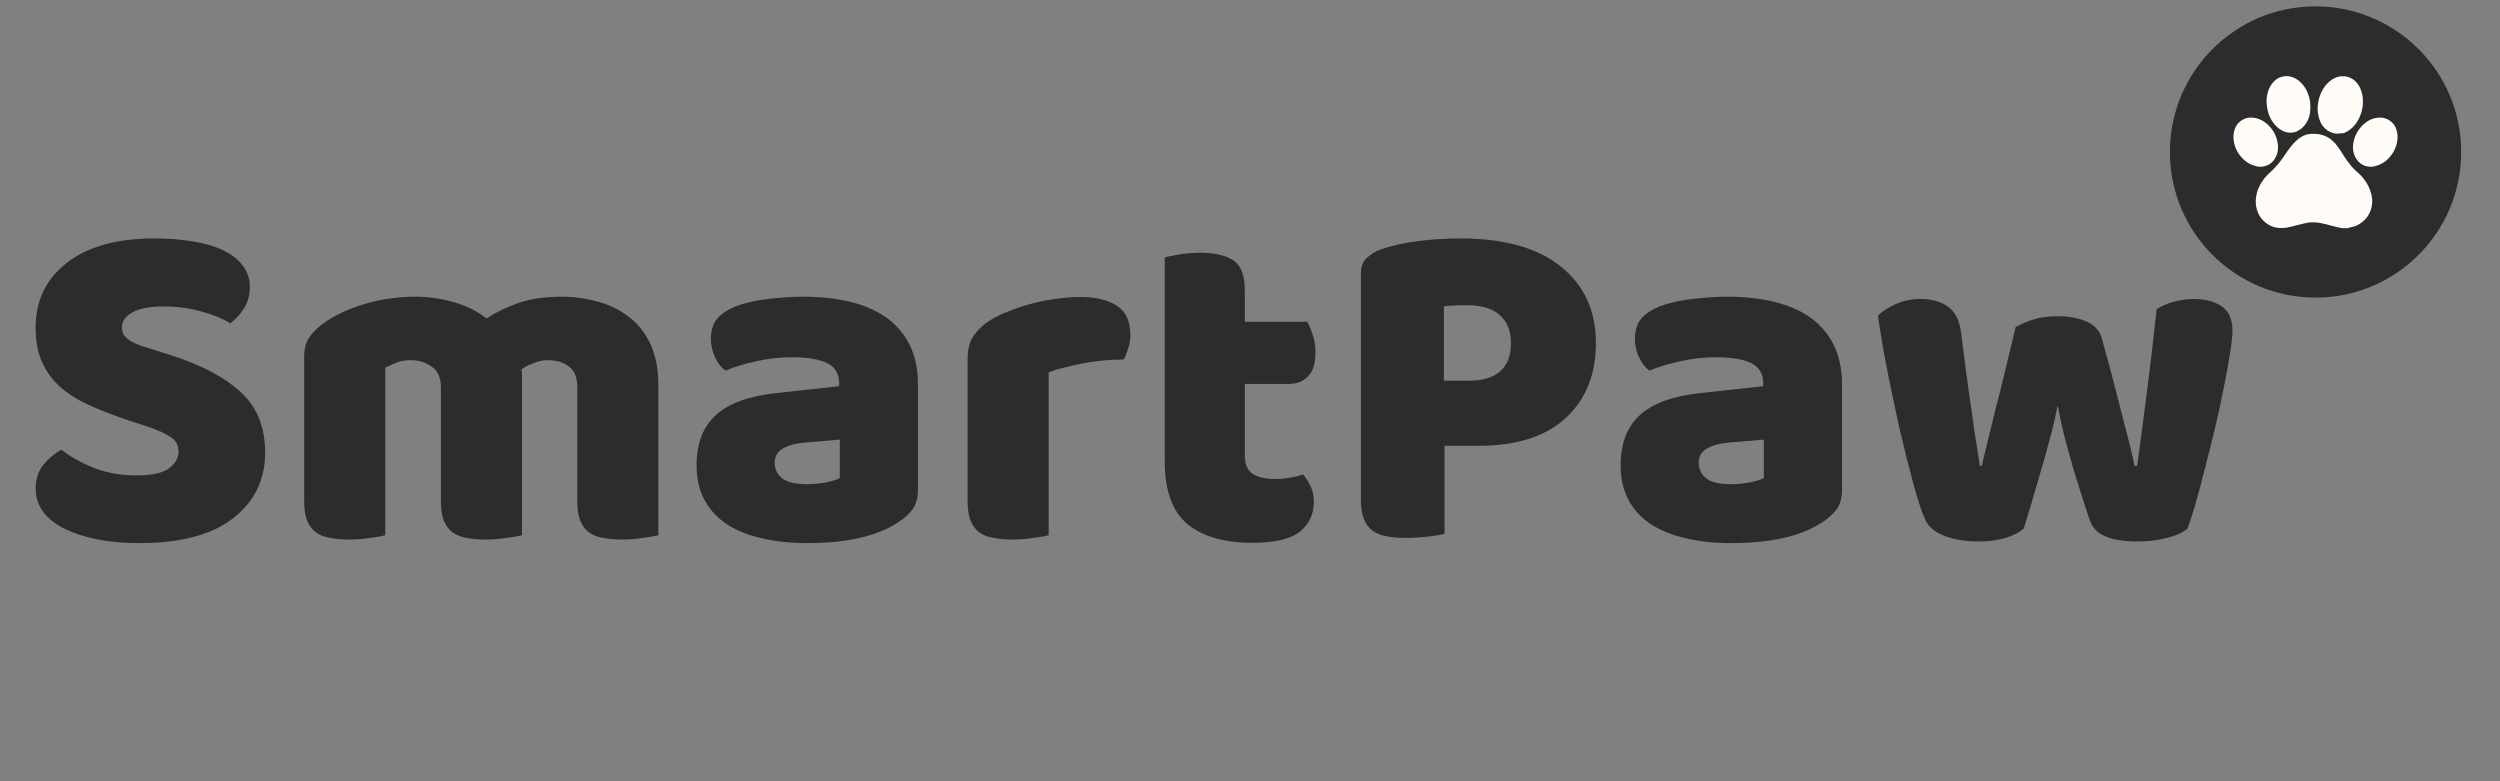 <svg version="1.0" preserveAspectRatio="xMidYMid meet" height="50" viewBox="0 0 120 37.5" zoomAndPan="magnify" width="160" xmlns:xlink="http://www.w3.org/1999/xlink" xmlns="http://www.w3.org/2000/svg"><rect x="0" y="0" width="120" height="37.5" fill="#808080" stroke="none"/><defs><g></g><clipPath id="54bf89bf9b"><path clip-rule="nonzero" d="M 104.156 0.305 L 118.137 0.305 L 118.137 14.285 L 104.156 14.285 Z M 104.156 0.305"></path></clipPath><clipPath id="2d5eafc3af"><path clip-rule="nonzero" d="M 111.145 0.305 C 107.285 0.305 104.156 3.434 104.156 7.297 C 104.156 11.156 107.285 14.285 111.145 14.285 C 115.004 14.285 118.137 11.156 118.137 7.297 C 118.137 3.434 115.004 0.305 111.145 0.305 Z M 111.145 0.305"></path></clipPath><clipPath id="e49f987d27"><path clip-rule="nonzero" d="M 107.191 5 L 110 5 L 110 9 L 107.191 9 Z M 107.191 5"></path></clipPath><clipPath id="8c771e885a"><path clip-rule="nonzero" d="M 108 3.637 L 111 3.637 L 111 7 L 108 7 Z M 108 3.637"></path></clipPath><clipPath id="83c7968bdb"><path clip-rule="nonzero" d="M 111 3.637 L 114 3.637 L 114 7 L 111 7 Z M 111 3.637"></path></clipPath><clipPath id="2a25227349"><path clip-rule="nonzero" d="M 108.262 6.41 L 113.871 6.41 L 113.871 10.953 L 108.262 10.953 Z M 108.262 6.41"></path></clipPath><clipPath id="493685c051"><path clip-rule="nonzero" d="M 112 5 L 115.094 5 L 115.094 9 L 112 9 Z M 112 5"></path></clipPath></defs><g fill-opacity="1" fill="#2c2c2c"><g transform="translate(0.789, 25.71)"><g><path d="M 5.422 -5.516 C 4.754 -5.742 4.145 -5.977 3.594 -6.219 C 3.039 -6.457 2.566 -6.742 2.172 -7.078 C 1.773 -7.41 1.469 -7.812 1.25 -8.281 C 1.031 -8.75 0.922 -9.316 0.922 -9.984 C 0.922 -11.285 1.422 -12.32 2.422 -13.094 C 3.422 -13.875 4.82 -14.266 6.625 -14.266 C 7.281 -14.266 7.891 -14.219 8.453 -14.125 C 9.016 -14.039 9.5 -13.898 9.906 -13.703 C 10.312 -13.516 10.629 -13.27 10.859 -12.969 C 11.086 -12.676 11.203 -12.332 11.203 -11.938 C 11.203 -11.539 11.109 -11.195 10.922 -10.906 C 10.742 -10.625 10.523 -10.383 10.266 -10.188 C 9.93 -10.406 9.477 -10.594 8.906 -10.75 C 8.344 -10.914 7.727 -11 7.062 -11 C 6.375 -11 5.867 -10.898 5.547 -10.703 C 5.223 -10.516 5.062 -10.273 5.062 -9.984 C 5.062 -9.754 5.16 -9.566 5.359 -9.422 C 5.555 -9.273 5.852 -9.145 6.25 -9.031 L 7.469 -8.641 C 8.906 -8.18 10.008 -7.594 10.781 -6.875 C 11.551 -6.164 11.938 -5.203 11.938 -3.984 C 11.938 -2.68 11.422 -1.629 10.391 -0.828 C 9.367 -0.035 7.867 0.359 5.891 0.359 C 5.18 0.359 4.523 0.301 3.922 0.188 C 3.328 0.07 2.801 -0.094 2.344 -0.312 C 1.895 -0.531 1.547 -0.801 1.297 -1.125 C 1.047 -1.457 0.922 -1.836 0.922 -2.266 C 0.922 -2.711 1.047 -3.094 1.297 -3.406 C 1.555 -3.719 1.844 -3.957 2.156 -4.125 C 2.582 -3.789 3.102 -3.5 3.719 -3.25 C 4.344 -3.008 5.02 -2.891 5.75 -2.891 C 6.5 -2.891 7.023 -3.004 7.328 -3.234 C 7.629 -3.461 7.781 -3.727 7.781 -4.031 C 7.781 -4.332 7.66 -4.562 7.422 -4.719 C 7.18 -4.883 6.836 -5.047 6.391 -5.203 Z M 5.422 -5.516"></path></g></g></g><g fill-opacity="1" fill="#2c2c2c"><g transform="translate(13.413, 25.71)"><g><path d="M 6.531 -11.469 C 7.156 -11.469 7.77 -11.379 8.375 -11.203 C 8.977 -11.035 9.5 -10.773 9.938 -10.422 C 10.395 -10.723 10.91 -10.973 11.484 -11.172 C 12.055 -11.367 12.75 -11.469 13.562 -11.469 C 14.145 -11.469 14.711 -11.391 15.266 -11.234 C 15.828 -11.086 16.32 -10.848 16.75 -10.516 C 17.188 -10.191 17.535 -9.758 17.797 -9.219 C 18.055 -8.676 18.188 -8.016 18.188 -7.234 L 18.188 -0.016 C 18.031 0.023 17.785 0.066 17.453 0.109 C 17.129 0.16 16.797 0.188 16.453 0.188 C 16.109 0.188 15.801 0.16 15.531 0.109 C 15.27 0.066 15.047 -0.02 14.859 -0.156 C 14.68 -0.289 14.539 -0.477 14.438 -0.719 C 14.344 -0.957 14.297 -1.27 14.297 -1.656 L 14.297 -7.125 C 14.297 -7.582 14.164 -7.91 13.906 -8.109 C 13.645 -8.316 13.289 -8.422 12.844 -8.422 C 12.633 -8.422 12.406 -8.367 12.156 -8.266 C 11.914 -8.172 11.734 -8.07 11.609 -7.969 C 11.629 -7.906 11.641 -7.848 11.641 -7.797 C 11.641 -7.742 11.641 -7.695 11.641 -7.656 L 11.641 -0.016 C 11.473 0.023 11.223 0.066 10.891 0.109 C 10.566 0.16 10.234 0.188 9.891 0.188 C 9.555 0.188 9.254 0.16 8.984 0.109 C 8.723 0.066 8.5 -0.02 8.312 -0.156 C 8.133 -0.289 7.992 -0.477 7.891 -0.719 C 7.797 -0.957 7.75 -1.27 7.75 -1.656 L 7.75 -7.125 C 7.75 -7.582 7.602 -7.91 7.312 -8.109 C 7.031 -8.316 6.691 -8.422 6.297 -8.422 C 6.023 -8.422 5.789 -8.379 5.594 -8.297 C 5.395 -8.211 5.223 -8.133 5.078 -8.062 L 5.078 -0.016 C 4.93 0.023 4.691 0.066 4.359 0.109 C 4.035 0.16 3.695 0.188 3.344 0.188 C 3.008 0.188 2.707 0.16 2.438 0.109 C 2.164 0.066 1.938 -0.02 1.75 -0.156 C 1.57 -0.289 1.43 -0.477 1.328 -0.719 C 1.234 -0.957 1.188 -1.27 1.188 -1.656 L 1.188 -8.562 C 1.188 -8.977 1.273 -9.305 1.453 -9.547 C 1.629 -9.797 1.867 -10.023 2.172 -10.234 C 2.691 -10.598 3.336 -10.895 4.109 -11.125 C 4.879 -11.352 5.688 -11.469 6.531 -11.469 Z M 6.531 -11.469"></path></g></g></g><g fill-opacity="1" fill="#2c2c2c"><g transform="translate(32.795, 25.71)"><g><path d="M 5.953 -2.469 C 6.211 -2.469 6.5 -2.492 6.812 -2.547 C 7.125 -2.609 7.359 -2.68 7.516 -2.766 L 7.516 -4.609 L 5.859 -4.469 C 5.43 -4.438 5.078 -4.344 4.797 -4.188 C 4.523 -4.039 4.391 -3.812 4.391 -3.5 C 4.391 -3.195 4.508 -2.945 4.75 -2.75 C 4.988 -2.562 5.391 -2.469 5.953 -2.469 Z M 5.766 -11.469 C 6.598 -11.469 7.352 -11.383 8.031 -11.219 C 8.707 -11.051 9.285 -10.797 9.766 -10.453 C 10.242 -10.109 10.613 -9.672 10.875 -9.141 C 11.133 -8.617 11.266 -8 11.266 -7.281 L 11.266 -2.156 C 11.266 -1.758 11.156 -1.43 10.938 -1.172 C 10.719 -0.922 10.453 -0.707 10.141 -0.531 C 9.148 0.062 7.754 0.359 5.953 0.359 C 5.141 0.359 4.41 0.281 3.766 0.125 C 3.117 -0.02 2.562 -0.242 2.094 -0.547 C 1.625 -0.859 1.266 -1.25 1.016 -1.719 C 0.766 -2.188 0.641 -2.738 0.641 -3.375 C 0.641 -4.426 0.953 -5.234 1.578 -5.797 C 2.203 -6.359 3.172 -6.707 4.484 -6.844 L 7.484 -7.172 L 7.484 -7.328 C 7.484 -7.773 7.289 -8.094 6.906 -8.281 C 6.52 -8.469 5.957 -8.562 5.219 -8.562 C 4.645 -8.562 4.082 -8.5 3.531 -8.375 C 2.977 -8.258 2.477 -8.109 2.031 -7.922 C 1.832 -8.055 1.664 -8.266 1.531 -8.547 C 1.395 -8.836 1.328 -9.133 1.328 -9.438 C 1.328 -9.832 1.422 -10.148 1.609 -10.391 C 1.805 -10.629 2.102 -10.832 2.5 -11 C 2.938 -11.164 3.457 -11.285 4.062 -11.359 C 4.664 -11.43 5.234 -11.469 5.766 -11.469 Z M 5.766 -11.469"></path></g></g></g><g fill-opacity="1" fill="#2c2c2c"><g transform="translate(45.258, 25.71)"><g><path d="M 5.078 -0.016 C 4.93 0.023 4.691 0.066 4.359 0.109 C 4.035 0.16 3.695 0.188 3.344 0.188 C 3.008 0.188 2.707 0.16 2.438 0.109 C 2.164 0.066 1.938 -0.02 1.75 -0.156 C 1.57 -0.289 1.43 -0.477 1.328 -0.719 C 1.234 -0.957 1.188 -1.27 1.188 -1.656 L 1.188 -8.516 C 1.188 -8.867 1.25 -9.172 1.375 -9.422 C 1.508 -9.672 1.703 -9.898 1.953 -10.109 C 2.191 -10.305 2.488 -10.484 2.844 -10.641 C 3.207 -10.797 3.594 -10.938 4 -11.062 C 4.414 -11.188 4.844 -11.281 5.281 -11.344 C 5.727 -11.414 6.176 -11.453 6.625 -11.453 C 7.352 -11.453 7.93 -11.312 8.359 -11.031 C 8.785 -10.75 9 -10.285 9 -9.641 C 9 -9.43 8.969 -9.223 8.906 -9.016 C 8.844 -8.805 8.77 -8.617 8.688 -8.453 C 8.363 -8.453 8.031 -8.438 7.688 -8.406 C 7.352 -8.375 7.023 -8.328 6.703 -8.266 C 6.391 -8.203 6.094 -8.133 5.812 -8.062 C 5.531 -8 5.285 -7.922 5.078 -7.828 Z M 5.078 -0.016"></path></g></g></g><g fill-opacity="1" fill="#2c2c2c"><g transform="translate(54.674, 25.71)"><g><path d="M 5.078 -3.828 C 5.078 -3.43 5.203 -3.145 5.453 -2.969 C 5.711 -2.801 6.07 -2.719 6.531 -2.719 C 6.758 -2.719 6.992 -2.738 7.234 -2.781 C 7.484 -2.82 7.695 -2.875 7.875 -2.938 C 8.008 -2.77 8.129 -2.582 8.234 -2.375 C 8.336 -2.164 8.391 -1.914 8.391 -1.625 C 8.391 -1.039 8.172 -0.566 7.734 -0.203 C 7.297 0.16 6.523 0.344 5.422 0.344 C 4.078 0.344 3.039 0.039 2.312 -0.562 C 1.594 -1.176 1.234 -2.172 1.234 -3.547 L 1.234 -13.359 C 1.398 -13.398 1.641 -13.445 1.953 -13.5 C 2.266 -13.551 2.598 -13.578 2.953 -13.578 C 3.629 -13.578 4.148 -13.457 4.516 -13.219 C 4.891 -12.988 5.078 -12.492 5.078 -11.734 L 5.078 -10.266 L 8.078 -10.266 C 8.172 -10.098 8.258 -9.883 8.344 -9.625 C 8.426 -9.375 8.469 -9.098 8.469 -8.797 C 8.469 -8.266 8.348 -7.879 8.109 -7.641 C 7.879 -7.398 7.566 -7.281 7.172 -7.281 L 5.078 -7.281 Z M 5.078 -3.828"></path></g></g></g><g fill-opacity="1" fill="#2c2c2c"><g transform="translate(63.838, 25.71)"><g><path d="M 6.688 -7.438 C 7.332 -7.438 7.828 -7.586 8.172 -7.891 C 8.516 -8.191 8.688 -8.645 8.688 -9.25 C 8.688 -9.832 8.504 -10.281 8.141 -10.594 C 7.785 -10.906 7.266 -11.062 6.578 -11.062 C 6.328 -11.062 6.125 -11.055 5.969 -11.047 C 5.812 -11.047 5.645 -11.031 5.469 -11 L 5.469 -7.438 Z M 5.5 -0.094 C 5.332 -0.039 5.066 0.004 4.703 0.047 C 4.348 0.086 3.992 0.109 3.641 0.109 C 3.285 0.109 2.973 0.082 2.703 0.031 C 2.441 -0.02 2.219 -0.113 2.031 -0.25 C 1.852 -0.383 1.719 -0.57 1.625 -0.812 C 1.531 -1.062 1.484 -1.383 1.484 -1.781 L 1.484 -12.578 C 1.484 -12.898 1.57 -13.145 1.75 -13.312 C 1.926 -13.488 2.164 -13.633 2.469 -13.75 C 2.988 -13.926 3.582 -14.055 4.25 -14.141 C 4.914 -14.223 5.582 -14.266 6.25 -14.266 C 8.363 -14.266 9.977 -13.812 11.094 -12.906 C 12.207 -12.008 12.766 -10.789 12.766 -9.25 C 12.766 -8.5 12.645 -7.82 12.406 -7.219 C 12.164 -6.625 11.812 -6.109 11.344 -5.672 C 10.883 -5.234 10.297 -4.895 9.578 -4.656 C 8.867 -4.426 8.051 -4.312 7.125 -4.312 L 5.5 -4.312 Z M 5.5 -0.094"></path></g></g></g><g fill-opacity="1" fill="#2c2c2c"><g transform="translate(77.149, 25.71)"><g><path d="M 5.953 -2.469 C 6.211 -2.469 6.5 -2.492 6.812 -2.547 C 7.125 -2.609 7.359 -2.68 7.516 -2.766 L 7.516 -4.609 L 5.859 -4.469 C 5.43 -4.438 5.078 -4.344 4.797 -4.188 C 4.523 -4.039 4.391 -3.812 4.391 -3.5 C 4.391 -3.195 4.508 -2.945 4.75 -2.75 C 4.988 -2.562 5.391 -2.469 5.953 -2.469 Z M 5.766 -11.469 C 6.598 -11.469 7.352 -11.383 8.031 -11.219 C 8.707 -11.051 9.285 -10.797 9.766 -10.453 C 10.242 -10.109 10.613 -9.672 10.875 -9.141 C 11.133 -8.617 11.266 -8 11.266 -7.281 L 11.266 -2.156 C 11.266 -1.758 11.156 -1.43 10.938 -1.172 C 10.719 -0.922 10.453 -0.707 10.141 -0.531 C 9.148 0.062 7.754 0.359 5.953 0.359 C 5.141 0.359 4.41 0.281 3.766 0.125 C 3.117 -0.02 2.562 -0.242 2.094 -0.547 C 1.625 -0.859 1.266 -1.25 1.016 -1.719 C 0.766 -2.188 0.641 -2.738 0.641 -3.375 C 0.641 -4.426 0.953 -5.234 1.578 -5.797 C 2.203 -6.359 3.172 -6.707 4.484 -6.844 L 7.484 -7.172 L 7.484 -7.328 C 7.484 -7.773 7.289 -8.094 6.906 -8.281 C 6.52 -8.469 5.957 -8.562 5.219 -8.562 C 4.645 -8.562 4.082 -8.5 3.531 -8.375 C 2.977 -8.258 2.477 -8.109 2.031 -7.922 C 1.832 -8.055 1.664 -8.266 1.531 -8.547 C 1.395 -8.836 1.328 -9.133 1.328 -9.438 C 1.328 -9.832 1.422 -10.148 1.609 -10.391 C 1.805 -10.629 2.102 -10.832 2.5 -11 C 2.938 -11.164 3.457 -11.285 4.062 -11.359 C 4.664 -11.43 5.234 -11.469 5.766 -11.469 Z M 5.766 -11.469"></path></g></g></g><g fill-opacity="1" fill="#2c2c2c"><g transform="translate(89.612, 25.71)"><g><path d="M 7.531 -0.344 C 7.32 -0.156 7.031 -0.004 6.656 0.109 C 6.289 0.223 5.859 0.281 5.359 0.281 C 4.734 0.281 4.191 0.191 3.734 0.016 C 3.273 -0.16 2.969 -0.41 2.812 -0.734 C 2.645 -1.098 2.453 -1.676 2.234 -2.469 C 2.016 -3.27 1.797 -4.141 1.578 -5.078 C 1.367 -6.023 1.164 -6.988 0.969 -7.969 C 0.781 -8.945 0.633 -9.812 0.531 -10.562 C 0.738 -10.77 1.02 -10.953 1.375 -11.109 C 1.738 -11.273 2.133 -11.359 2.562 -11.359 C 3.102 -11.359 3.539 -11.238 3.875 -11 C 4.219 -10.77 4.43 -10.363 4.516 -9.781 C 4.66 -8.625 4.785 -7.664 4.891 -6.906 C 5.004 -6.145 5.094 -5.523 5.156 -5.047 C 5.227 -4.566 5.285 -4.203 5.328 -3.953 C 5.367 -3.703 5.398 -3.5 5.422 -3.344 L 5.516 -3.344 C 5.566 -3.582 5.648 -3.938 5.766 -4.406 C 5.879 -4.875 6.008 -5.406 6.156 -6 C 6.312 -6.594 6.473 -7.238 6.641 -7.938 C 6.805 -8.633 6.973 -9.328 7.141 -10.016 C 7.453 -10.18 7.754 -10.305 8.047 -10.391 C 8.348 -10.484 8.719 -10.531 9.156 -10.531 C 9.695 -10.531 10.156 -10.445 10.531 -10.281 C 10.914 -10.113 11.16 -9.852 11.266 -9.5 C 11.453 -8.832 11.629 -8.18 11.797 -7.547 C 11.961 -6.91 12.113 -6.32 12.25 -5.781 C 12.395 -5.238 12.52 -4.754 12.625 -4.328 C 12.727 -3.91 12.801 -3.582 12.844 -3.344 L 12.969 -3.344 C 13.133 -4.52 13.297 -5.738 13.453 -7 C 13.617 -8.27 13.77 -9.562 13.906 -10.875 C 14.176 -11.039 14.461 -11.16 14.766 -11.234 C 15.078 -11.316 15.383 -11.359 15.688 -11.359 C 16.227 -11.359 16.672 -11.242 17.016 -11.016 C 17.367 -10.785 17.547 -10.391 17.547 -9.828 C 17.547 -9.578 17.504 -9.207 17.422 -8.719 C 17.348 -8.238 17.25 -7.691 17.125 -7.078 C 17.008 -6.461 16.867 -5.816 16.703 -5.141 C 16.547 -4.473 16.383 -3.828 16.219 -3.203 C 16.062 -2.578 15.91 -2.008 15.766 -1.5 C 15.617 -1 15.492 -0.613 15.391 -0.344 C 15.18 -0.156 14.852 -0.004 14.406 0.109 C 13.969 0.223 13.492 0.281 12.984 0.281 C 11.703 0.281 10.945 -0.039 10.719 -0.688 C 10.625 -0.957 10.508 -1.301 10.375 -1.719 C 10.238 -2.145 10.094 -2.609 9.938 -3.109 C 9.789 -3.617 9.645 -4.145 9.5 -4.688 C 9.363 -5.227 9.25 -5.75 9.156 -6.25 C 9.051 -5.719 8.922 -5.164 8.766 -4.594 C 8.617 -4.02 8.461 -3.461 8.297 -2.922 C 8.141 -2.379 7.992 -1.879 7.859 -1.422 C 7.723 -0.973 7.613 -0.613 7.531 -0.344 Z M 7.531 -0.344"></path></g></g></g><g clip-path="url(#54bf89bf9b)"><g clip-path="url(#2d5eafc3af)"><path fill-rule="nonzero" fill-opacity="1" d="M 104.156 0.305 L 118.137 0.305 L 118.137 14.285 L 104.156 14.285 Z M 104.156 0.305" fill="#2c2c2c"></path></g></g><g clip-path="url(#e49f987d27)"><path fill-rule="nonzero" fill-opacity="1" d="M 108.566 8 C 108.582 7.996 108.602 7.996 108.617 7.996 C 108.809 7.969 108.977 7.879 109.105 7.734 C 109.207 7.621 109.277 7.484 109.316 7.324 C 109.348 7.199 109.355 7.059 109.336 6.918 C 109.301 6.641 109.195 6.379 109.008 6.148 C 108.949 6.074 108.883 6.004 108.805 5.938 C 108.637 5.793 108.461 5.711 108.273 5.668 C 108.152 5.645 108.035 5.633 107.914 5.652 C 107.727 5.688 107.566 5.77 107.438 5.91 C 107.332 6.027 107.258 6.18 107.227 6.352 C 107.211 6.438 107.199 6.527 107.207 6.613 L 107.207 6.641 C 107.211 6.668 107.211 6.691 107.215 6.719 L 107.219 6.746 C 107.242 6.945 107.309 7.133 107.414 7.309 C 107.492 7.441 107.594 7.562 107.707 7.668 C 107.867 7.812 108.043 7.91 108.23 7.957 C 108.348 8 108.461 8.008 108.566 8" fill="#fffbf7"></path></g><g clip-path="url(#8c771e885a)"><path fill-rule="nonzero" fill-opacity="1" d="M 108.855 5.332 C 108.906 5.539 108.996 5.723 109.109 5.879 C 109.223 6.039 109.344 6.152 109.492 6.238 C 109.613 6.316 109.746 6.359 109.887 6.367 L 109.957 6.367 C 110.094 6.367 110.227 6.336 110.34 6.254 C 110.453 6.195 110.559 6.098 110.645 5.984 C 110.766 5.828 110.848 5.637 110.883 5.41 C 110.891 5.312 110.898 5.219 110.898 5.113 C 110.898 5.035 110.891 4.953 110.883 4.875 C 110.863 4.738 110.828 4.605 110.777 4.477 C 110.688 4.258 110.566 4.074 110.41 3.934 C 110.297 3.828 110.172 3.75 110.043 3.707 C 109.879 3.645 109.711 3.637 109.547 3.68 C 109.387 3.715 109.25 3.801 109.125 3.934 C 109.02 4.047 108.953 4.168 108.891 4.316 C 108.828 4.492 108.793 4.676 108.793 4.887 C 108.793 4.922 108.805 4.953 108.805 5.008 C 108.812 5.113 108.828 5.227 108.855 5.332" fill="#fffbf7"></path></g><g clip-path="url(#83c7968bdb)"><path fill-rule="nonzero" fill-opacity="1" d="M 111.336 5.742 C 111.395 5.914 111.484 6.055 111.605 6.168 C 111.762 6.316 111.945 6.402 112.156 6.414 L 112.207 6.414 C 112.312 6.414 112.41 6.387 112.512 6.387 C 112.66 6.324 112.793 6.238 112.922 6.117 C 113.055 5.984 113.16 5.836 113.238 5.672 C 113.352 5.434 113.414 5.191 113.422 4.93 C 113.422 4.781 113.414 4.633 113.379 4.5 C 113.332 4.316 113.273 4.168 113.176 4.039 C 113.02 3.82 112.809 3.699 112.566 3.664 C 112.559 3.664 112.559 3.664 112.547 3.664 L 112.348 3.664 C 112.234 3.68 112.113 3.715 112.008 3.777 C 111.867 3.855 111.738 3.969 111.621 4.109 C 111.5 4.258 111.414 4.43 111.344 4.625 C 111.281 4.797 111.258 4.98 111.246 5.164 C 111.246 5.242 111.246 5.32 111.258 5.398 C 111.273 5.523 111.301 5.637 111.336 5.742" fill="#fffbf7"></path></g><g clip-path="url(#2a25227349)"><path fill-rule="nonzero" fill-opacity="1" d="M 113.535 8.691 C 113.422 8.523 113.281 8.367 113.113 8.23 C 113 8.125 112.887 8.012 112.793 7.887 C 112.688 7.758 112.59 7.617 112.512 7.496 L 112.453 7.398 C 112.391 7.305 112.328 7.215 112.27 7.121 C 112.172 6.98 112.086 6.867 111.988 6.781 C 111.824 6.621 111.629 6.516 111.414 6.465 C 111.273 6.43 111.125 6.422 110.984 6.422 C 110.855 6.422 110.723 6.449 110.602 6.5 C 110.453 6.562 110.32 6.656 110.184 6.789 C 110.102 6.867 110.016 6.961 109.93 7.078 C 109.84 7.191 109.762 7.305 109.684 7.418 L 109.641 7.488 C 109.535 7.625 109.43 7.785 109.309 7.922 C 109.203 8.047 109.109 8.141 109.012 8.23 C 108.891 8.332 108.766 8.457 108.672 8.586 C 108.531 8.77 108.426 8.969 108.355 9.172 C 108.312 9.312 108.289 9.449 108.277 9.59 C 108.27 9.711 108.277 9.844 108.305 9.957 C 108.375 10.281 108.539 10.543 108.812 10.734 C 108.969 10.848 109.145 10.918 109.344 10.934 C 109.371 10.945 109.387 10.945 109.414 10.945 L 109.543 10.945 C 109.621 10.945 109.703 10.934 109.762 10.926 C 109.938 10.891 110.113 10.848 110.27 10.805 L 110.277 10.805 C 110.426 10.77 110.574 10.727 110.723 10.699 C 110.785 10.691 110.863 10.672 110.941 10.672 C 111.047 10.672 111.141 10.672 111.23 10.68 C 111.352 10.699 111.492 10.727 111.641 10.762 C 111.711 10.777 111.789 10.805 111.859 10.82 C 111.953 10.848 112.059 10.875 112.164 10.898 C 112.27 10.926 112.383 10.953 112.504 10.953 L 112.715 10.953 C 112.73 10.953 112.738 10.945 112.758 10.918 C 112.809 10.918 112.871 10.91 112.922 10.891 C 113.062 10.855 113.203 10.797 113.332 10.699 C 113.508 10.578 113.648 10.418 113.734 10.234 C 113.832 10.035 113.875 9.824 113.867 9.59 C 113.855 9.461 113.832 9.312 113.777 9.172 C 113.727 9.004 113.648 8.848 113.535 8.691" fill="#fffbf7"></path></g><g clip-path="url(#493685c051)"><path fill-rule="nonzero" fill-opacity="1" d="M 115.059 6.352 C 115.031 6.18 114.957 6.027 114.852 5.91 C 114.723 5.77 114.562 5.688 114.375 5.652 C 114.254 5.633 114.137 5.645 114.012 5.668 C 113.824 5.711 113.652 5.793 113.484 5.938 C 113.406 6.004 113.34 6.074 113.281 6.148 C 113.094 6.379 112.988 6.641 112.953 6.918 C 112.934 7.059 112.941 7.199 112.973 7.324 C 113.012 7.484 113.078 7.621 113.184 7.734 C 113.312 7.879 113.48 7.969 113.672 7.996 C 113.688 7.996 113.707 7.996 113.723 8 C 113.828 8.008 113.941 8 114.059 7.957 C 114.246 7.91 114.422 7.812 114.582 7.668 C 114.695 7.562 114.793 7.441 114.875 7.309 C 114.977 7.133 115.047 6.945 115.07 6.746 L 115.074 6.719 C 115.074 6.691 115.078 6.668 115.078 6.641 L 115.082 6.613 C 115.09 6.527 115.078 6.438 115.059 6.352" fill="#fffbf7"></path></g></svg>